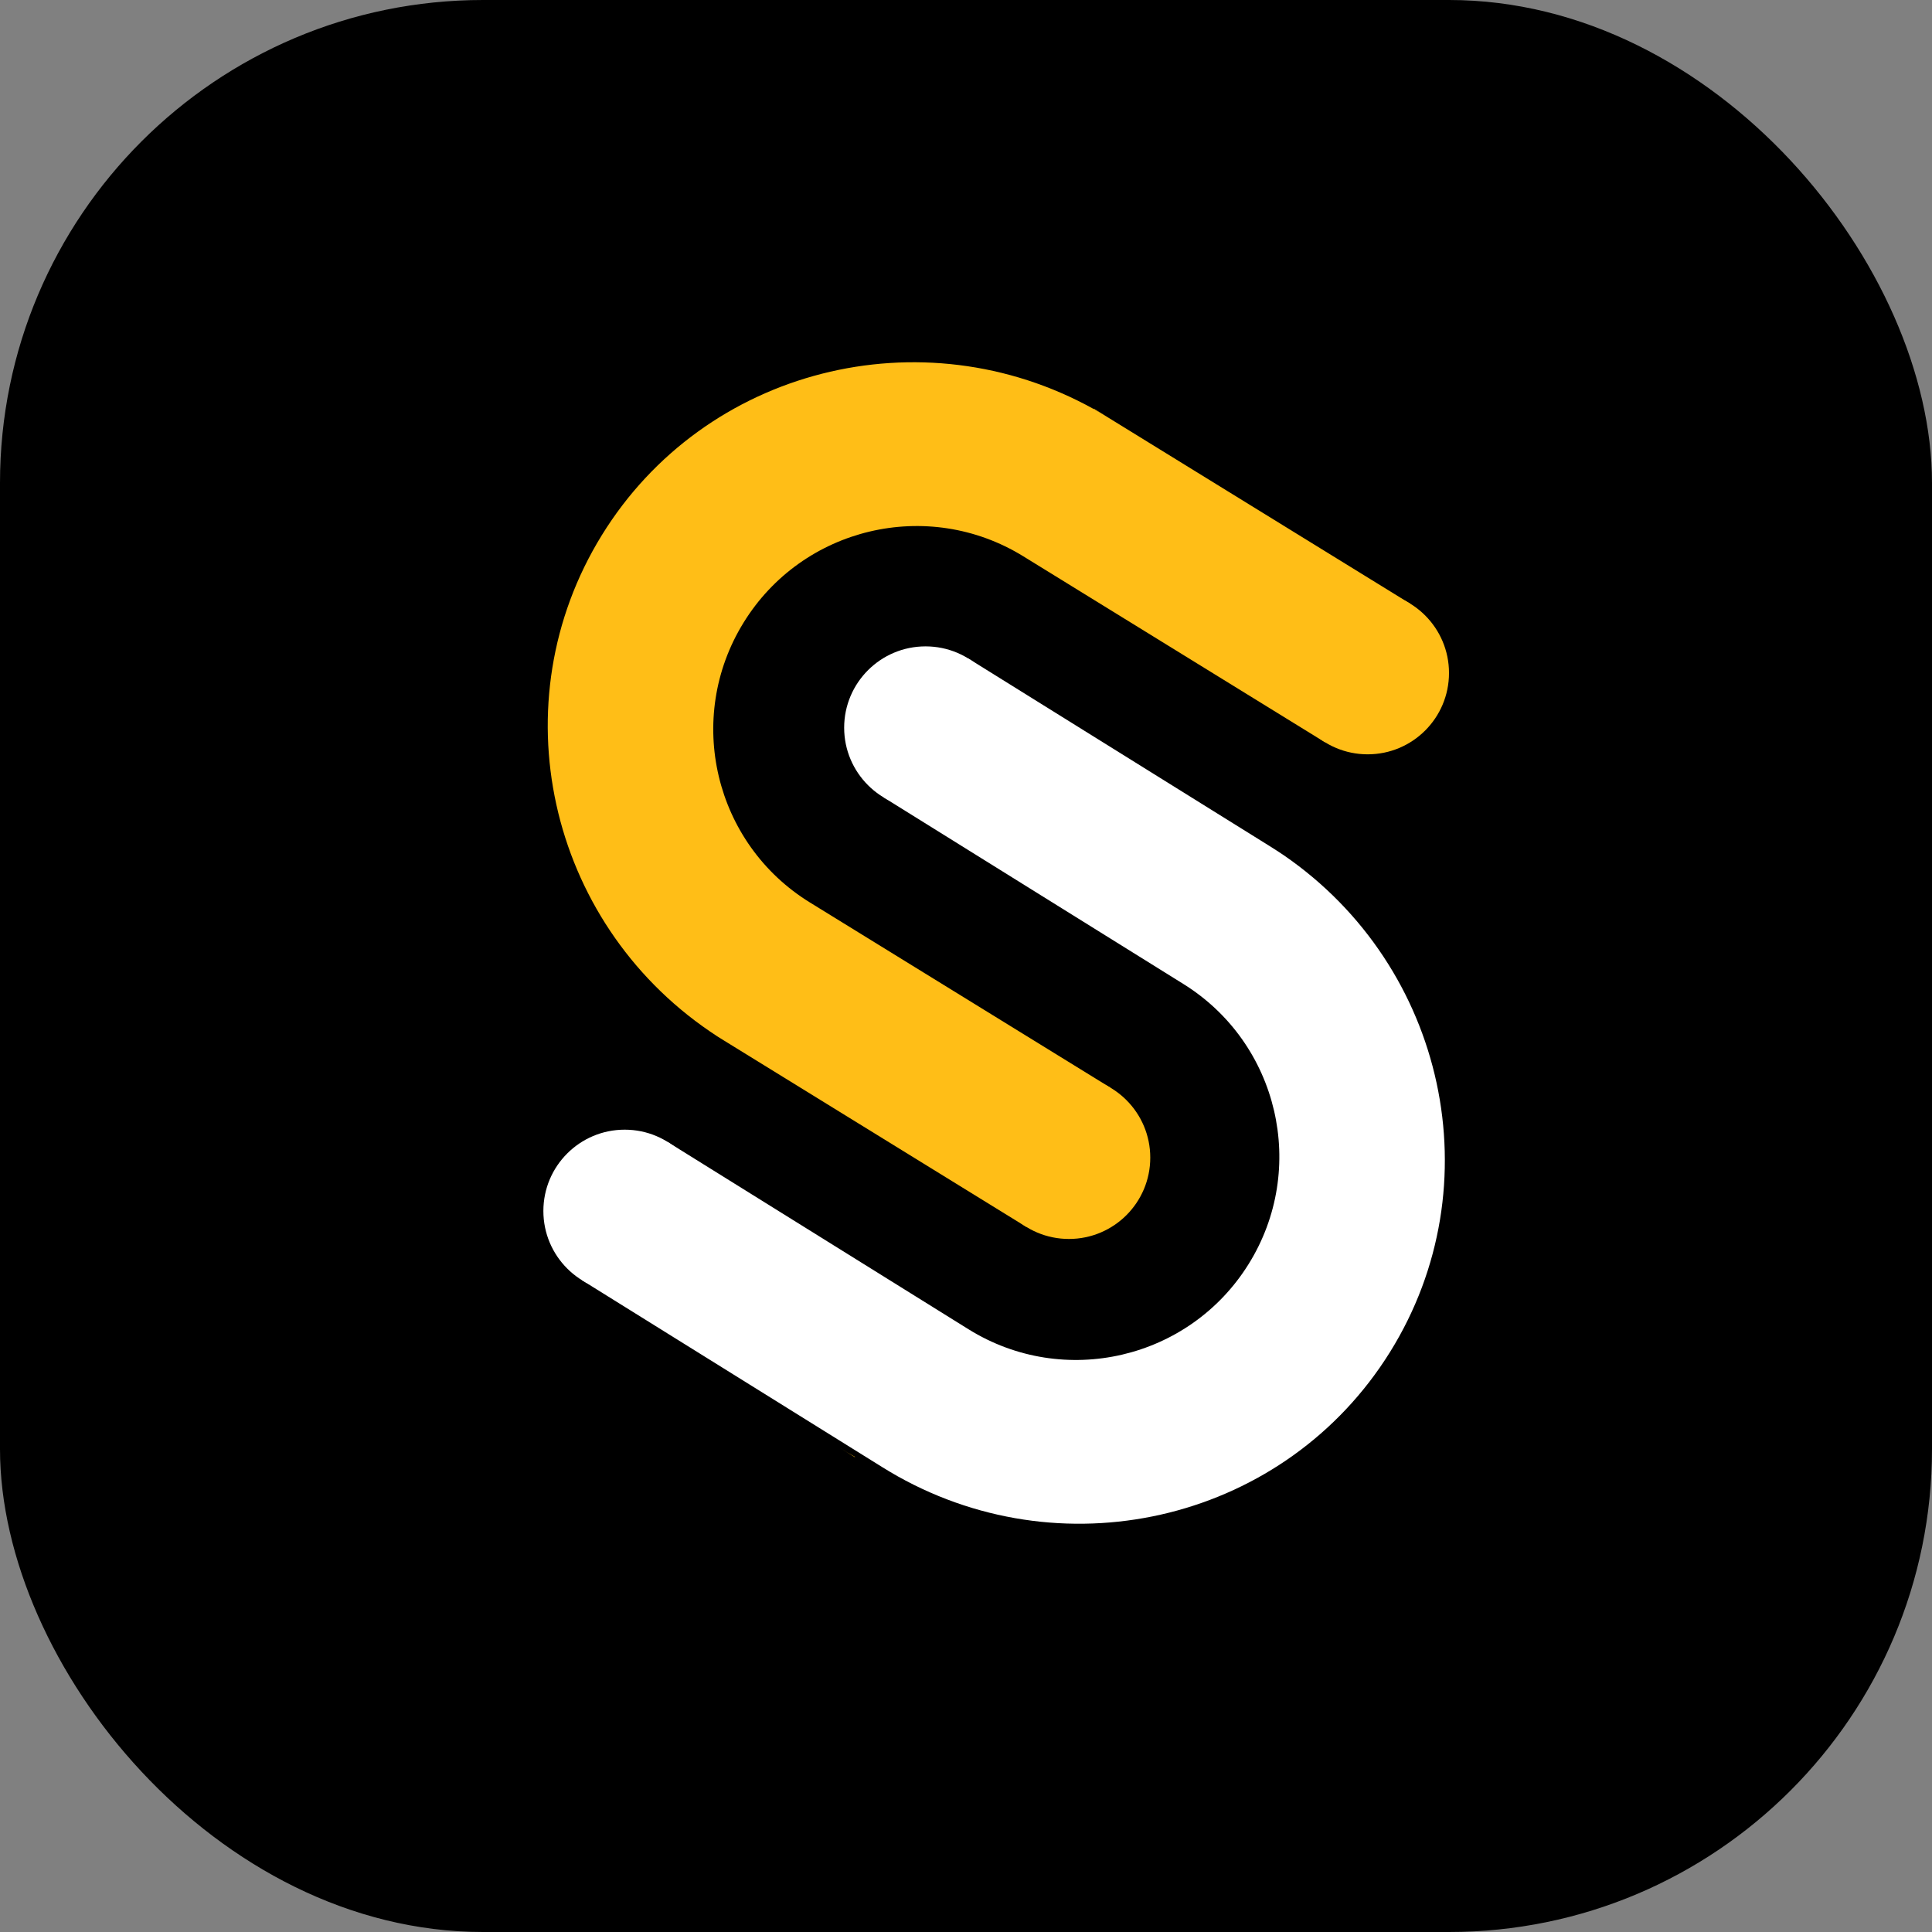 <svg width="32" height="32" viewBox="0 0 32 32" fill="none" xmlns="http://www.w3.org/2000/svg">
<rect x="0" y="0" width="32" height="32" fill="#808080" stroke="none"/>
<rect width="32" height="32" rx="8" fill="black"/>
<path d="M16.998 20.321L12.002 17.241C11.919 17.191 11.838 17.139 11.759 17.084C9.071 15.252 8.26 11.635 9.967 8.866C11.673 6.098 15.269 5.196 18.114 6.774C18.198 6.82 18.28 6.869 18.363 6.921L23.359 10L21.945 12.294L16.949 9.214C15.366 8.238 13.29 8.731 12.315 10.314C11.339 11.897 11.832 13.973 13.415 14.948L18.393 18.016" fill="#FFBE17"/>
<path d="M18.363 6.92C18.28 6.869 18.198 6.821 18.114 6.774L18.117 6.768L18.363 6.92Z" fill="#FFBE17"/>
<path d="M22.653 12.494C23.397 12.494 24 11.891 24 11.147C24 10.403 23.397 9.799 22.653 9.799C21.909 9.799 21.306 10.403 21.306 11.147C21.306 11.891 21.909 12.494 22.653 12.494Z" fill="#FFBE17"/>
<path d="M17.705 20.521C18.449 20.521 19.052 19.918 19.052 19.174C19.052 18.43 18.449 17.827 17.705 17.827C16.961 17.827 16.358 18.43 16.358 19.174C16.358 19.918 16.961 20.521 17.705 20.521Z" fill="#FFBE17"/>
<path d="M16.042 10.909L21.025 14.011C21.107 14.062 21.188 14.115 21.267 14.168C23.946 16.012 24.742 19.633 23.023 22.394C21.305 25.155 17.704 26.041 14.867 24.451C14.784 24.404 14.701 24.355 14.619 24.304L9.636 21.202L11.059 18.915L16.042 22.017C17.621 22.999 19.698 22.516 20.681 20.937C21.664 19.358 21.18 17.281 19.601 16.298L14.637 13.208" fill="white"/>
<path d="M13.913 23.983C13.995 24.034 14.077 24.084 14.161 24.13L14.158 24.135L13.913 23.983Z" fill="#FFBE17"/>
<path d="M10.347 21.405C11.091 21.405 11.694 20.802 11.694 20.058C11.694 19.314 11.091 18.711 10.347 18.711C9.603 18.711 9 19.314 9 20.058C9 20.802 9.603 21.405 10.347 21.405Z" fill="white"/>
<path d="M15.33 13.4C16.074 13.4 16.677 12.797 16.677 12.053C16.677 11.309 16.074 10.706 15.33 10.706C14.586 10.706 13.982 11.309 13.982 12.053C13.982 12.797 14.586 13.4 15.33 13.4Z" fill="white"/>
</svg>

